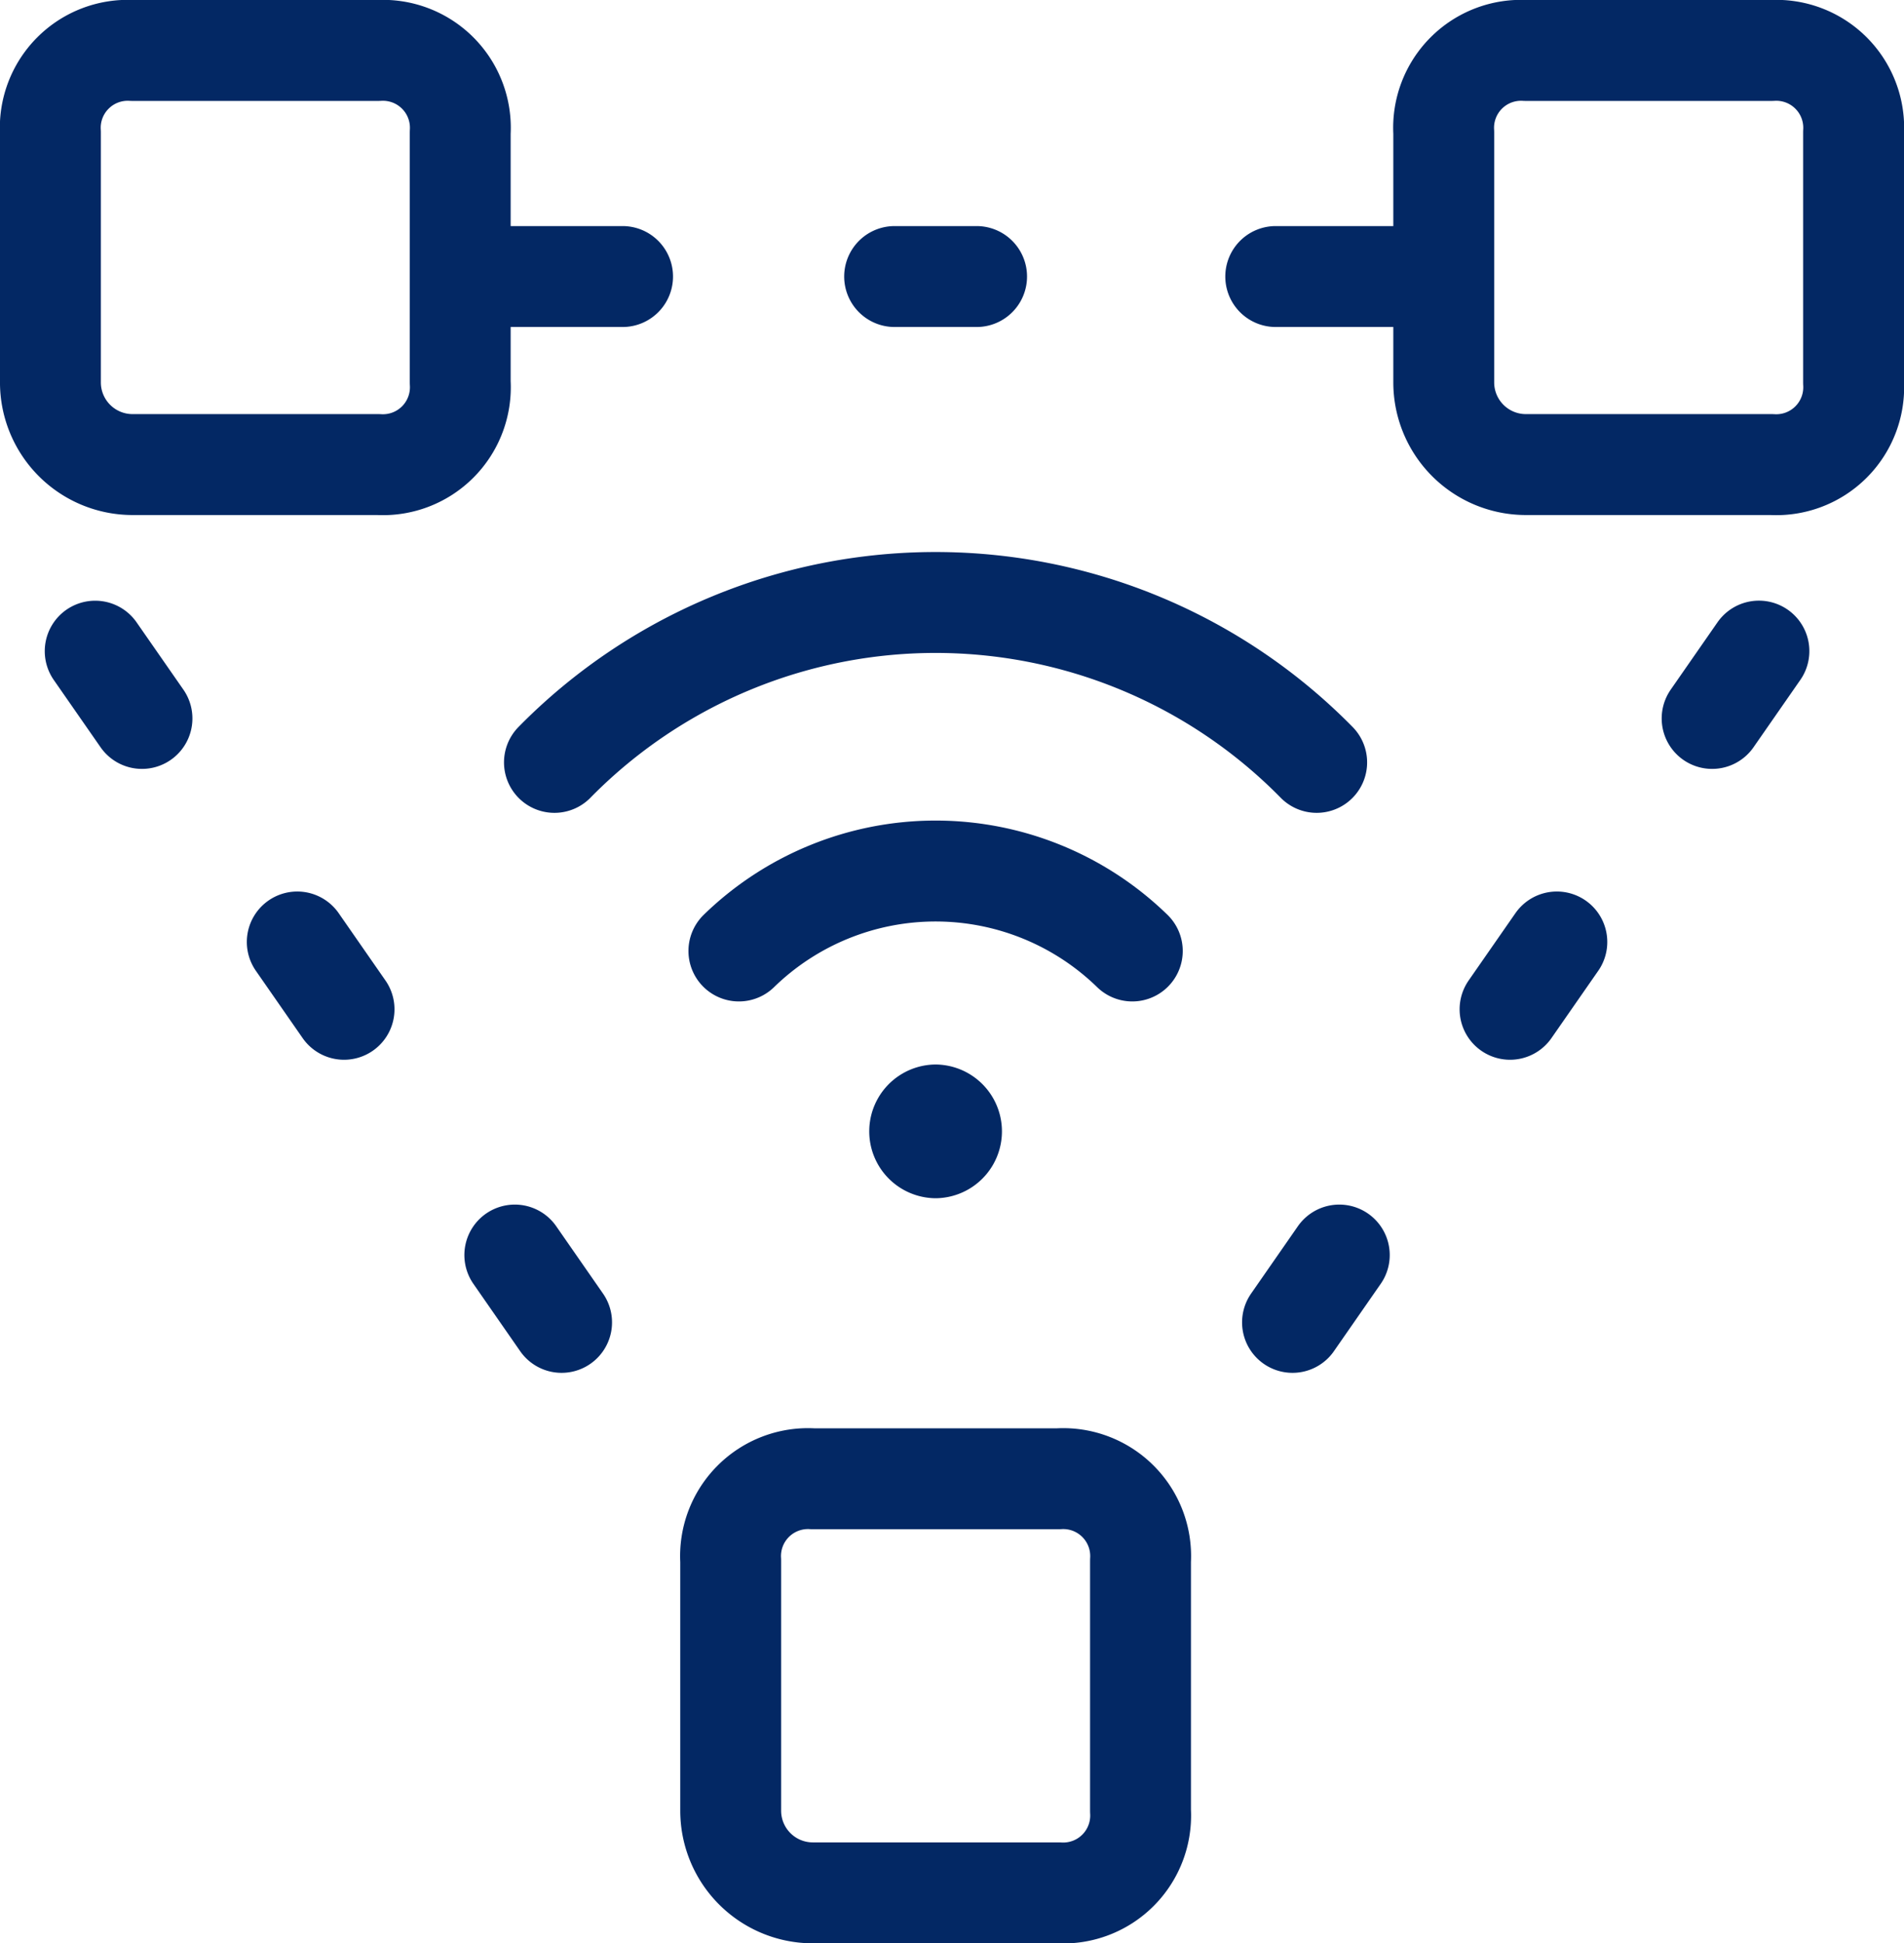<svg xmlns="http://www.w3.org/2000/svg" width="132.127" height="134.792" viewBox="0 0 132.127 134.792"><path id="Smarter_Mesh_Network" fill="none" fill-rule="evenodd" stroke="#032864" stroke-linecap="round" stroke-linejoin="round" stroke-width="7" d="M21.375 43.091h17.063a5.373 5.373 0 0 0 5.687-5.691V20.056a5.373 5.373 0 0 0-5.688-5.688H21.375a5.373 5.373 0 0 0-5.688 5.688V37.4a5.7 5.7 0 0 0 5.688 5.691Zm96.689 0h17.063a5.373 5.373 0 0 0 5.688-5.688V20.056a5.373 5.373 0 0 0-5.688-5.688h-17.063a5.373 5.373 0 0 0-5.688 5.688V37.4a5.7 5.7 0 0 0 5.688 5.691ZM44.233 30.049h11.158m45.326 0h11.623m-38.07 0h5.688M18.794 56.034 22.04 60.7m112.207-4.67L131 60.7M47.913 97.92l3.246 4.67m53.968-4.67-3.246 4.67M32.817 76.205l3.246 4.669m84.161-4.669-3.247 4.669m-53.514-4.045a19.573 19.573 0 0 1 27.3 0m-40.1-13.081a37.079 37.079 0 0 1 52.895 0M77.113 90.479a1.138 1.138 0 0 1 0-2.275m0 2.275a1.138 1.138 0 0 0 0-2.275m-8.531 53.956h17.063a5.373 5.373 0 0 0 5.688-5.688v-17.347a5.373 5.373 0 0 0-5.688-5.688H68.582a5.373 5.373 0 0 0-5.688 5.688v17.348a5.7 5.7 0 0 0 5.688 5.687Z" data-name="Smarter Mesh Network" transform="translate(-12.188 -10.868)"/></svg>
